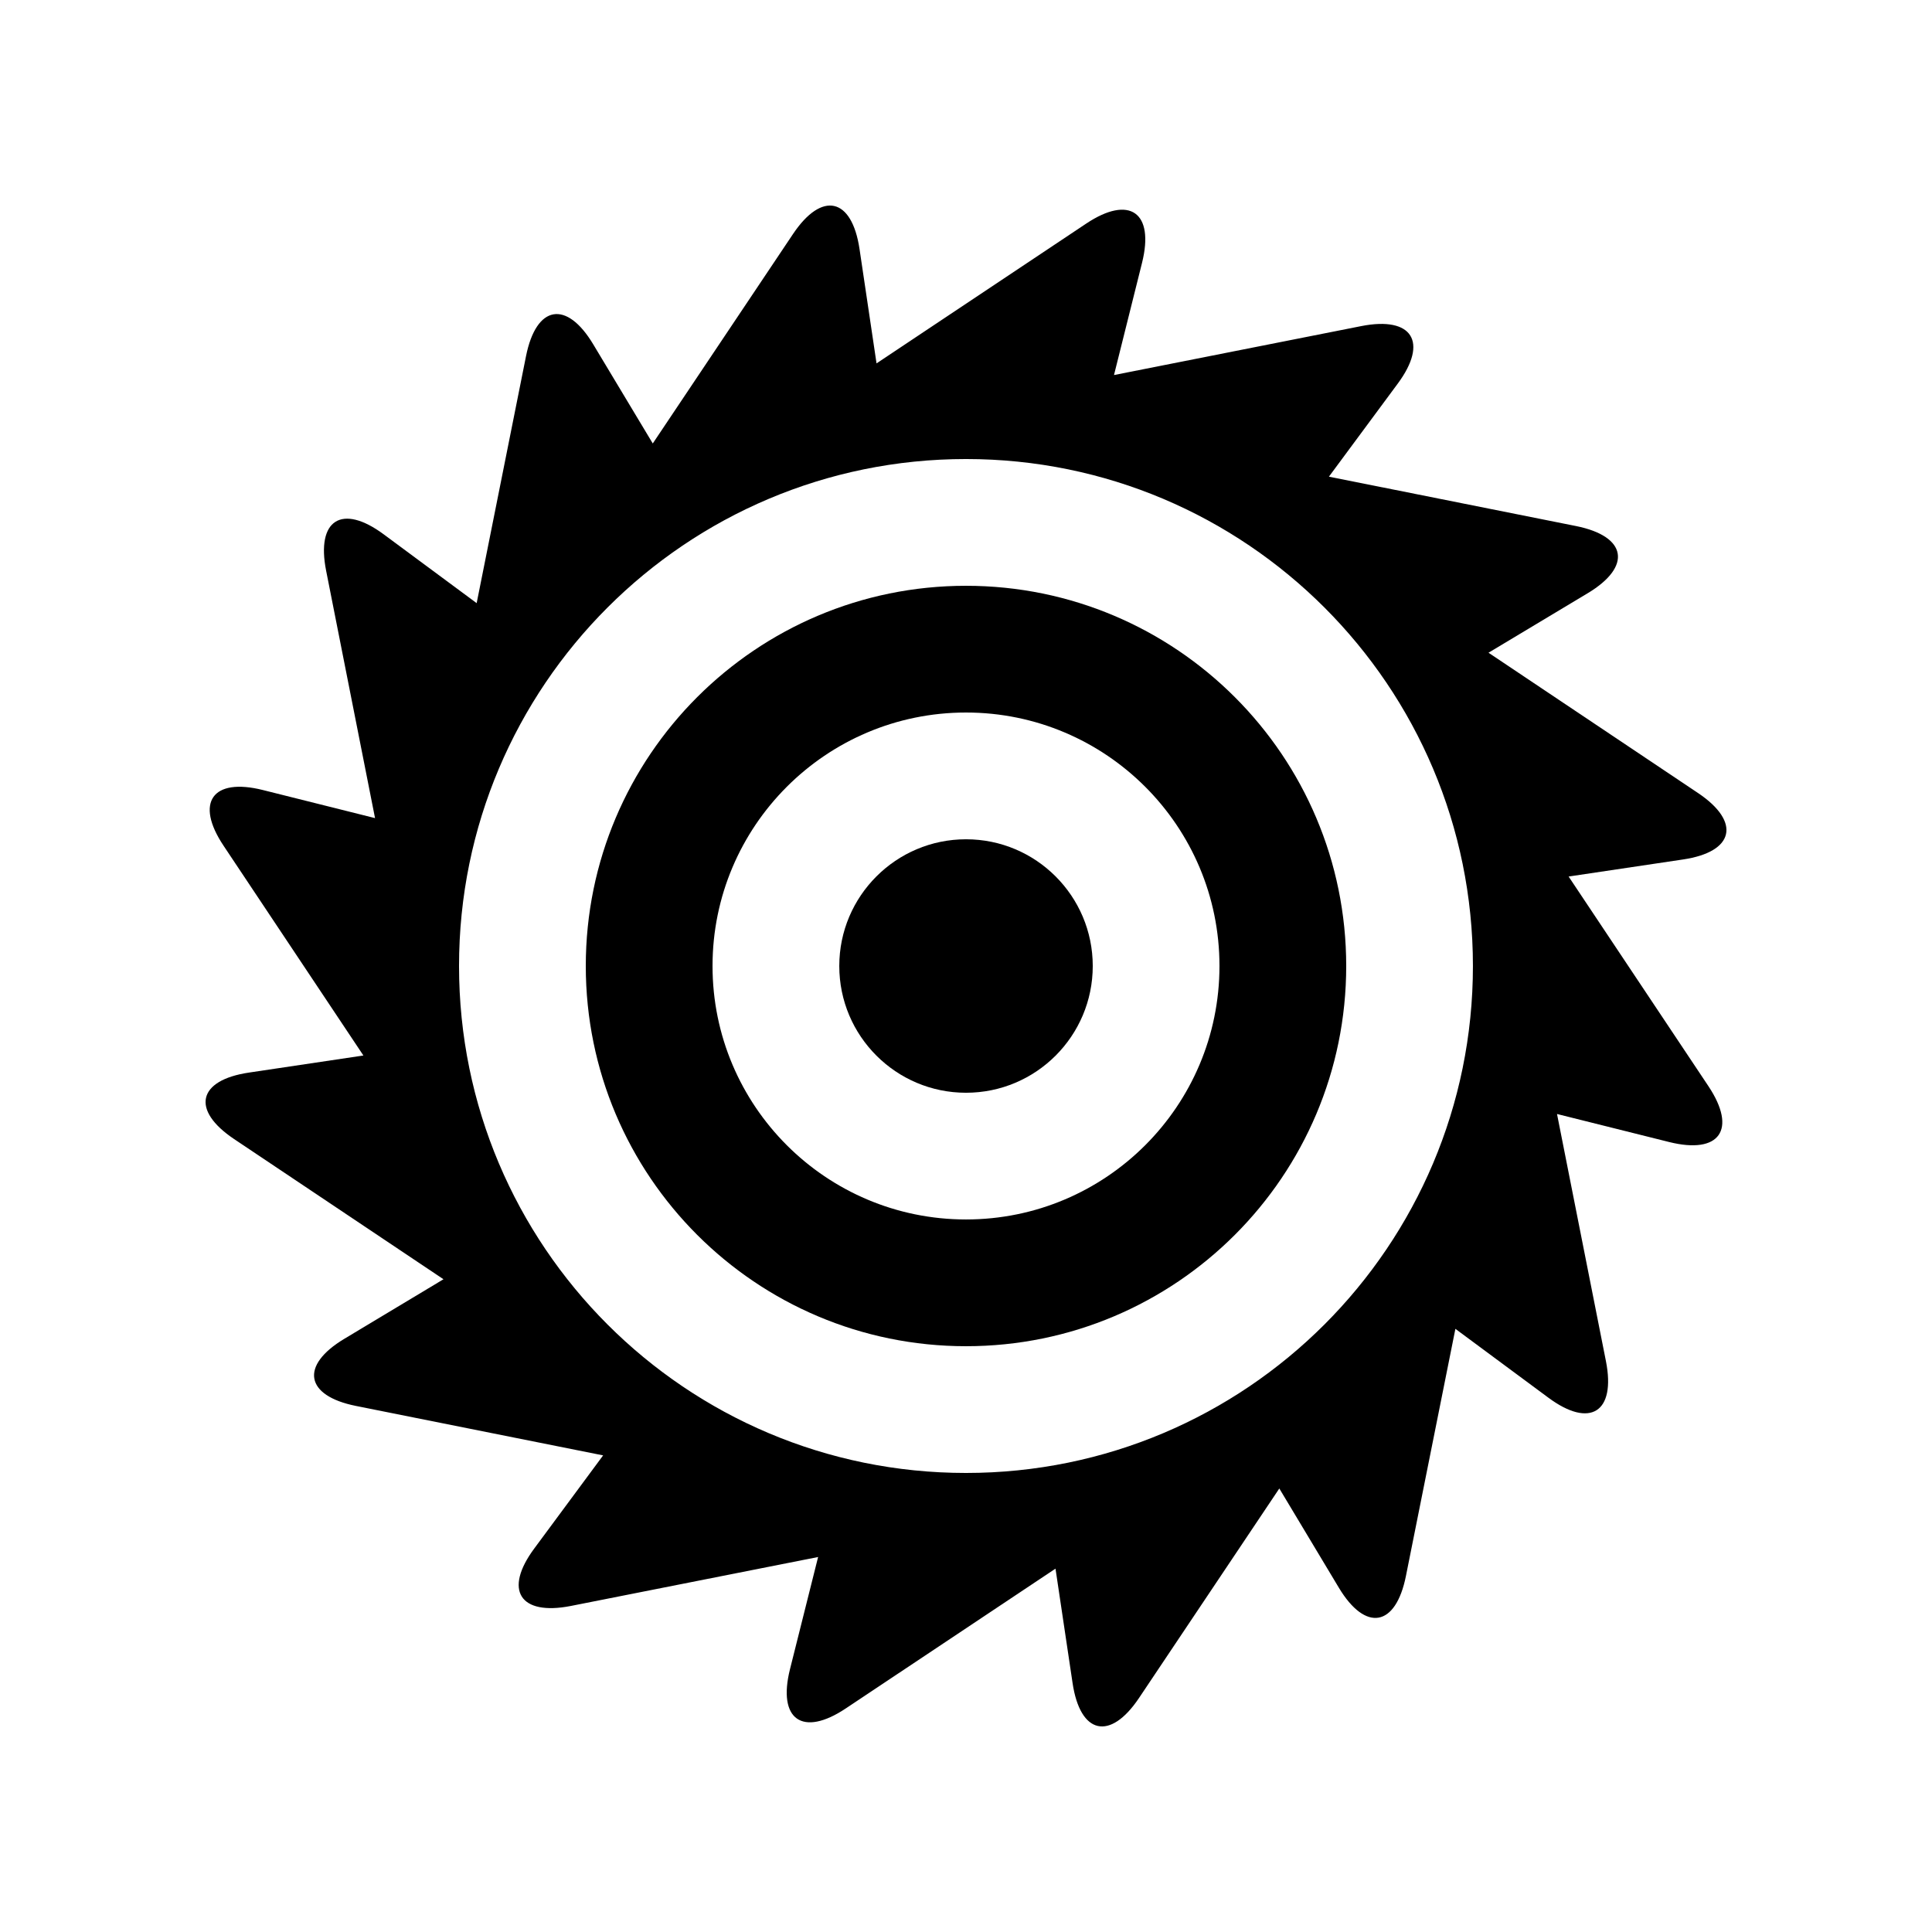<?xml version="1.0" encoding="UTF-8"?>
<!-- Uploaded to: ICON Repo, www.svgrepo.com, Generator: ICON Repo Mixer Tools -->
<svg fill="#000000" width="800px" height="800px" version="1.1" viewBox="144 144 512 512" xmlns="http://www.w3.org/2000/svg">
 <g>
  <path d="m559.7 376.29 30.309-4.519c13.629-2.016 15.422-9.941 3.984-17.613l-55.523-37.18 26.273-15.758c11.809-7.082 10.445-15.09-3.066-17.809l-65.5-13.09 18.223-24.633c8.195-11.055 3.883-17.941-9.645-15.27l-65.535 12.973 7.43-29.734c3.332-13.367-3.293-18.055-14.777-10.414l-55.582 37.059-4.508-30.309c-2.035-13.645-9.961-15.418-17.633-3.969l-37.16 55.5-15.773-26.266c-7.082-11.809-15.09-10.43-17.809 3.082l-13.09 65.5-24.637-18.238c-11.07-8.195-17.941-3.871-15.25 9.672l12.957 65.535-29.734-7.445c-13.359-3.344-18.055 3.309-10.41 14.762l37.059 55.594-30.309 4.523c-13.645 2.016-15.418 9.941-3.969 17.613l55.5 37.16-26.273 15.781c-11.809 7.082-10.43 15.09 3.082 17.793l65.5 13.105-18.219 24.633c-8.219 11.055-3.883 17.93 9.656 15.27l65.535-12.973-7.453 29.73c-3.344 13.367 3.316 18.043 14.762 10.414l55.602-37.059 4.523 30.309c2.016 13.609 9.941 15.418 17.613 3.965l37.176-55.516 15.766 26.273c7.082 11.809 15.086 10.43 17.789-3.082l13.109-65.5 24.633 18.238c11.055 8.203 17.926 3.875 15.266-9.656l-12.969-65.52 29.73 7.43c13.367 3.332 18.043-3.293 10.414-14.777zm-159.7 158.06c-74.199 0-134.35-60.137-134.35-134.35 0-74.191 60.148-134.35 134.35-134.35 74.195 0 134.34 60.156 134.34 134.35 0 74.211-60.148 134.35-134.34 134.35z"/>
  <path d="m400 299.24c-55.625 0-100.76 45.098-100.76 100.76s45.133 100.76 100.76 100.76c55.645 0 100.76-45.102 100.76-100.76 0-55.656-45.117-100.76-100.76-100.76zm0 167.93c-37.074 0-67.172-30.078-67.172-67.172 0-37.074 30.098-67.172 67.172-67.172 37.094 0 67.172 30.098 67.172 67.172 0 37.094-30.078 67.172-67.172 67.172z"/>
  <path d="m433.59 400c0 18.551-15.039 33.59-33.59 33.59-18.531 0-33.582-15.039-33.582-33.59 0-18.531 15.055-33.582 33.582-33.582 18.551-0.004 33.59 15.055 33.59 33.582z"/>
 </g>
</svg>